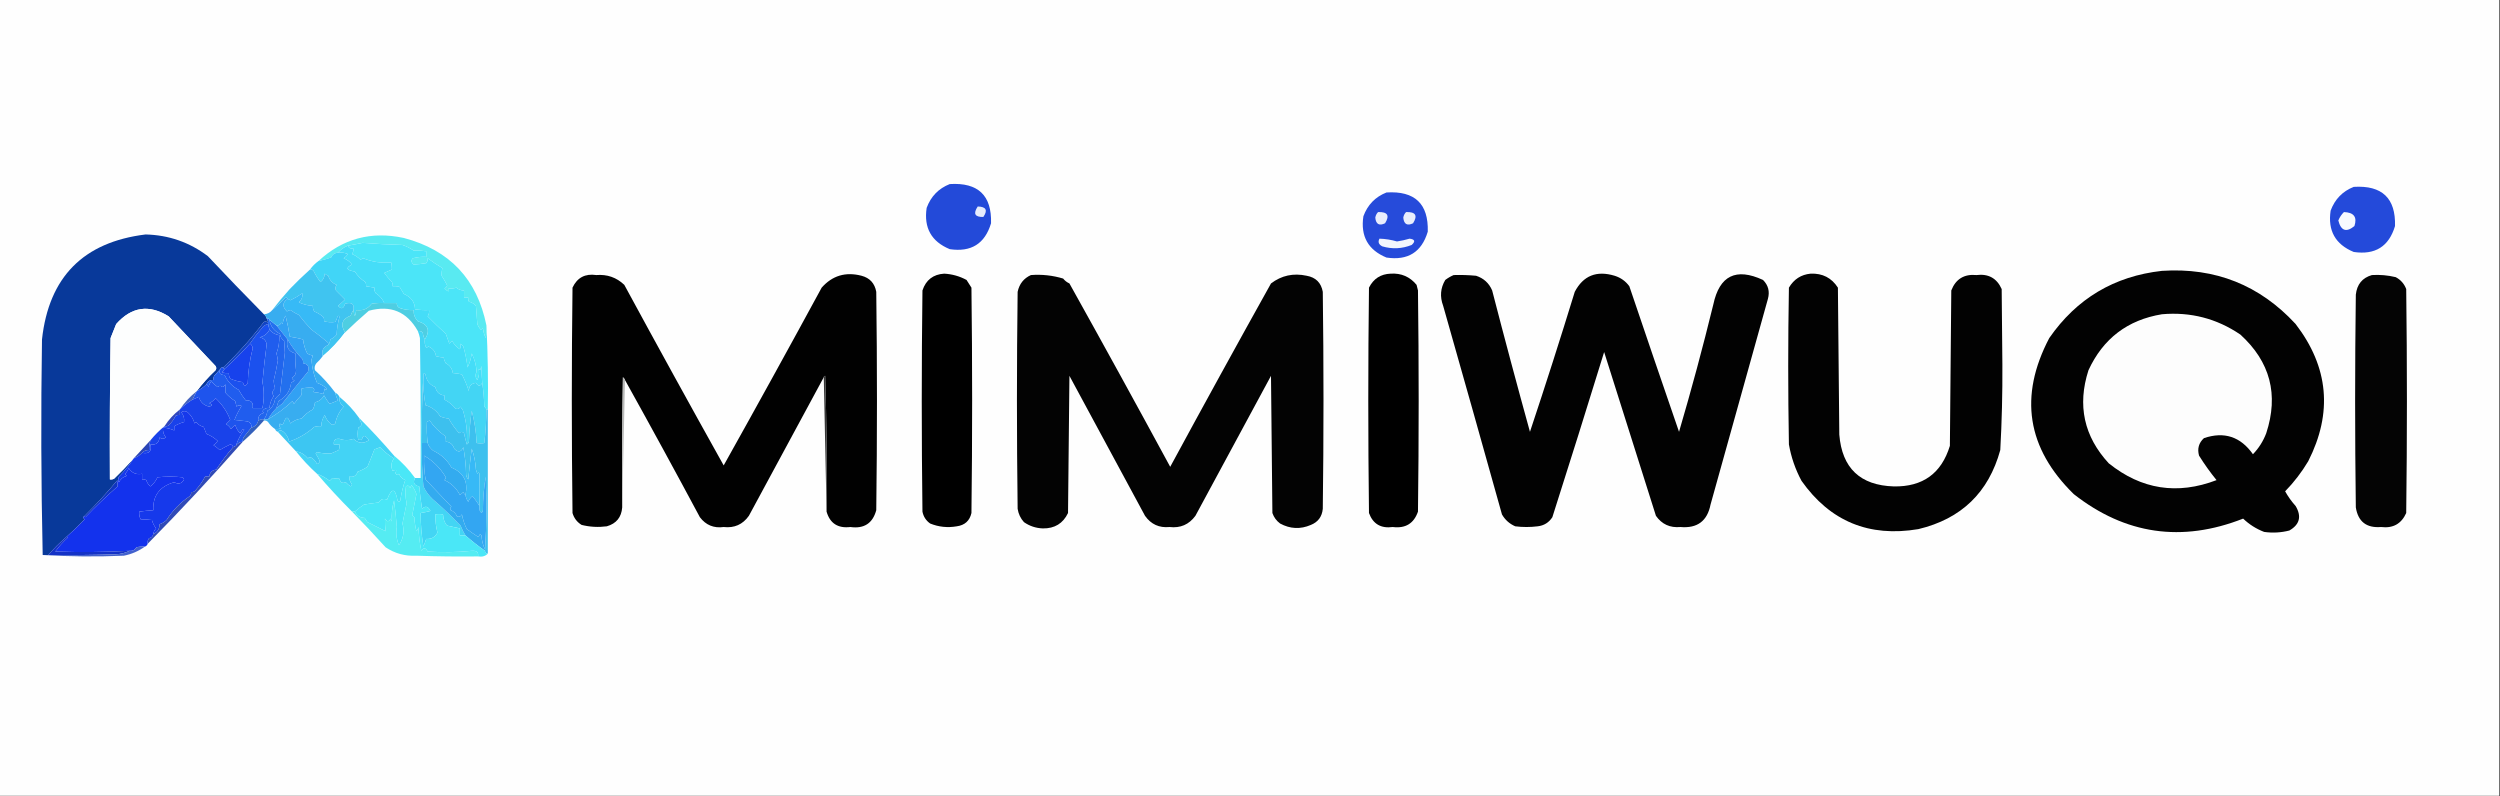 <?xml version="1.0" encoding="UTF-8"?>
<!DOCTYPE svg PUBLIC "-//W3C//DTD SVG 1.1//EN" "http://www.w3.org/Graphics/SVG/1.1/DTD/svg11.dtd">
<svg xmlns="http://www.w3.org/2000/svg" version="1.1" width="1786px" height="569px" style="shape-rendering:geometricPrecision; text-rendering:geometricPrecision; image-rendering:optimizeQuality; fill-rule:evenodd; clip-rule:evenodd" xmlns:xlink="http://www.w3.org/1999/xlink">
<rect width="100%" height="100%" fill="#333333" stroke="none"/>
<g><path style="opacity:1" fill="#fefefe" d="M -0.5,-0.5 C 594.833,-0.5 1190.17,-0.5 1785.5,-0.5C 1785.5,189.167 1785.5,378.833 1785.5,568.5C 1190.17,568.5 594.833,568.5 -0.5,568.5C -0.5,378.833 -0.5,189.167 -0.5,-0.5 Z"/></g>
<g><path style="opacity:1" fill="#234ad9" d="M 678.5,131.5 C 698.738,130.243 708.571,139.576 708,159.5C 703.625,174.115 693.792,180.282 678.5,178C 665.369,172.581 659.869,162.748 662,148.5C 665.019,140.316 670.519,134.649 678.5,131.5 Z"/></g>
<g><path style="opacity:1" fill="#244ada" d="M 1681.5,133.5 C 1701.74,132.243 1711.57,141.576 1711,161.5C 1706.63,176.115 1696.79,182.282 1681.5,180C 1668.37,174.581 1662.87,164.748 1665,150.5C 1668.02,142.316 1673.52,136.649 1681.5,133.5 Z"/></g>
<g><path style="opacity:1" fill="#264bda" d="M 990.5,137.5 C 1010.74,136.243 1020.57,145.576 1020,165.5C 1015.63,180.115 1005.79,186.282 990.5,184C 977.369,178.581 971.869,168.748 974,154.5C 977.019,146.316 982.519,140.649 990.5,137.5 Z"/></g>
<g><path style="opacity:1" fill="#e6ecfc" d="M 698.5,147.5 C 704.488,147.664 705.821,150.164 702.5,155C 696.403,155.147 695.07,152.647 698.5,147.5 Z"/></g>
<g><path style="opacity:1" fill="#e9eefc" d="M 984.5,151.5 C 991.289,151.258 992.955,153.925 989.5,159.5C 985.3,161.527 982.966,160.194 982.5,155.5C 982.752,153.927 983.418,152.594 984.5,151.5 Z"/></g>
<g><path style="opacity:1" fill="#e9eefc" d="M 1004.5,151.5 C 1011.29,151.258 1012.96,153.925 1009.5,159.5C 1005.3,161.527 1002.97,160.194 1002.5,155.5C 1002.75,153.927 1003.42,152.594 1004.5,151.5 Z"/></g>
<g><path style="opacity:1" fill="#f8fafe" d="M 1674.5,151.5 C 1681.61,151.739 1684.11,155.072 1682,161.5C 1676.19,166.252 1672.36,164.918 1670.5,157.5C 1671.43,155.235 1672.76,153.235 1674.5,151.5 Z"/></g>
<g><path style="opacity:1" fill="#08399a" d="M 188.5,224.5 C 189.551,225.222 190.218,226.222 190.5,227.5C 191.11,228.391 191.443,229.391 191.5,230.5C 190.577,229.697 189.577,229.53 188.5,230C 179.738,241.598 170.072,252.431 159.5,262.5C 158.508,262.328 157.842,262.662 157.5,263.5C 156.024,265.062 154.524,266.729 153,268.5C 152.517,269.448 152.351,270.448 152.5,271.5C 150.067,271.273 148.401,272.273 147.5,274.5C 145.427,276.58 143.093,278.246 140.5,279.5C 144.524,274.154 149.024,269.154 154,264.5C 154.667,263.5 154.667,262.5 154,261.5C 142.833,249.667 131.667,237.833 120.5,226C 106.508,217.284 94.008,219.118 83,231.5C 81.667,234.833 80.333,238.167 79,241.5C 78.5,275.165 78.333,308.832 78.5,342.5C 79.552,342.649 80.552,342.483 81.5,342C 86.397,337.271 91.064,332.438 95.5,327.5C 92.496,332.138 88.996,336.472 85,340.5C 84.517,341.448 84.35,342.448 84.5,343.5C 84.167,343.5 83.833,343.5 83.5,343.5C 76.723,351.655 69.056,359.988 60.5,368.5C 59.226,369.189 59.226,370.023 60.5,371C 55.924,375.76 51.591,379.926 47.5,383.5C 42.833,387.5 38.5,391.833 34.5,396.5C 33.167,396.5 31.833,396.5 30.5,396.5C 29.351,345.189 29.185,293.855 30,242.5C 34.876,197.957 59.543,172.957 104,167.5C 120.558,167.907 135.391,173.074 148.5,183C 161.759,197.082 175.092,210.915 188.5,224.5 Z"/></g>
<g><path style="opacity:1" fill="#f3f6fd" d="M 985.5,170.5 C 989.75,170.639 993.916,171.305 998,172.5C 1001.04,172.041 1004.04,171.374 1007,170.5C 1010.82,170.969 1011.32,172.469 1008.5,175C 1001.59,177.75 994.592,178.083 987.5,176C 984.918,174.662 984.251,172.829 985.5,170.5 Z"/></g>
<g><path style="opacity:1" fill="#59eaf1" d="M 347.5,232.5 C 347.665,235.518 347.498,238.518 347,241.5C 345.956,239.285 345.29,236.952 345,234.5C 344.586,234.957 344.086,235.291 343.5,235.5C 342.416,234.335 341.583,233.002 341,231.5C 340.667,227.167 340.333,222.833 340,218.5C 338.663,216.996 336.996,215.996 335,215.5C 334.517,214.552 334.351,213.552 334.5,212.5C 333.5,212.5 332.5,212.5 331.5,212.5C 331.5,210.833 331.5,209.167 331.5,207.5C 329.418,207.528 327.584,206.861 326,205.5C 324.326,206.065 322.493,206.232 320.5,206C 321.245,208.725 320.245,208.725 317.5,206C 318.428,205.612 319.095,204.945 319.5,204C 318.353,201.556 317.019,199.223 315.5,197C 315.38,195.287 315.547,193.454 316,191.5C 312.312,189.246 308.812,186.913 305.5,184.5C 305.67,185.822 305.337,186.989 304.5,188C 301.439,188.535 298.439,188.868 295.5,189C 293.688,187.373 293.521,185.873 295,184.5C 298.105,183.633 301.272,183.299 304.5,183.5C 304.5,182.167 304.5,180.833 304.5,179.5C 301.644,179.072 298.644,178.905 295.5,179C 293.044,177.289 290.377,175.956 287.5,175C 277.983,174.739 268.483,174.239 259,173.5C 255.511,174.276 252.011,174.942 248.5,175.5C 245.75,176.631 243.417,178.297 241.5,180.5C 239.176,180.662 237.509,181.828 236.5,184C 233.526,184.993 230.526,185.826 227.5,186.5C 244.749,170.47 265.082,164.97 288.5,170C 321.22,178.659 340.886,199.492 347.5,232.5 Z"/></g>
<g><path style="opacity:1" fill="#020202" d="M 1544.5,193.5 C 1582.52,191 1614.36,203.666 1640,231.5C 1663.6,262.217 1666.6,294.884 1649,329.5C 1644.34,337.315 1638.84,344.482 1632.5,351C 1634.6,354.768 1637.1,358.268 1640,361.5C 1644.4,368.93 1642.9,374.764 1635.5,379C 1629.59,380.527 1623.59,380.861 1617.5,380C 1611.83,377.816 1606.83,374.649 1602.5,370.5C 1558.67,387.72 1518.34,381.886 1481.5,353C 1448.01,320.215 1442.18,283.049 1464,241.5C 1483.54,213.311 1510.37,197.311 1544.5,193.5 Z"/></g>
<g><path style="opacity:1" fill="#010101" d="M 590.5,365.5 C 590.833,333.16 590.5,300.826 589.5,268.5C 588.893,268.624 588.56,268.957 588.5,269.5C 570.692,302.446 552.858,335.446 535,368.5C 530.604,374.697 524.604,377.363 517,376.5C 509.958,377.478 504.291,375.145 500,369.5C 482.408,336.646 464.575,303.979 446.5,271.5C 446.217,270.711 445.717,270.044 445,269.5C 444.5,300.498 444.333,331.498 444.5,362.5C 443.954,369.546 440.287,374.046 433.5,376C 427.431,376.804 421.431,376.471 415.5,375C 412.255,373.019 410.089,370.186 409,366.5C 408.333,312.833 408.333,259.167 409,205.5C 412.359,198.318 418.026,195.318 426,196.5C 433.772,195.867 440.439,198.201 446,203.5C 469.413,246.661 493.079,289.661 517,332.5C 540.587,290.327 563.92,247.994 587,205.5C 594.632,196.868 604.132,194.035 615.5,197C 621.41,198.579 624.91,202.412 626,208.5C 626.667,260.5 626.667,312.5 626,364.5C 623.436,373.874 617.269,377.874 607.5,376.5C 598.588,377.559 592.921,373.892 590.5,365.5 Z"/></g>
<g><path style="opacity:1" fill="#000000" d="M 674.5,195.5 C 680.17,195.801 685.503,197.301 690.5,200C 691.667,201.833 692.833,203.667 694,205.5C 694.667,259.167 694.667,312.833 694,366.5C 692.735,372.062 689.235,375.228 683.5,376C 676.916,377.141 670.583,376.474 664.5,374C 661.533,371.9 659.7,369.066 659,365.5C 658.333,312.833 658.333,260.167 659,207.5C 661.491,200.008 666.658,196.008 674.5,195.5 Z"/></g>
<g><path style="opacity:1" fill="#030303" d="M 736.5,196.5 C 744.354,195.911 752.021,196.745 759.5,199C 760.729,200.529 762.229,201.696 764,202.5C 788.254,246.006 812.254,289.673 836,333.5C 859.746,289.673 883.746,246.006 908,202.5C 915.521,196.772 924.021,194.938 933.5,197C 940,198.167 943.833,202 945,208.5C 945.667,260.167 945.667,311.833 945,363.5C 944.459,369.1 941.626,372.934 936.5,375C 929.018,378.239 921.684,377.905 914.5,374C 911.894,372.062 910.061,369.562 909,366.5C 908.667,333.833 908.333,301.167 908,268.5C 890,301.833 872,335.167 854,368.5C 849.411,374.754 843.245,377.42 835.5,376.5C 828.13,377.232 822.296,374.565 818,368.5C 800,335.167 782,301.833 764,268.5C 763.667,301.167 763.333,333.833 763,366.5C 759.434,373.958 753.434,377.624 745,377.5C 740.014,377.315 735.514,375.815 731.5,373C 729.064,370.293 727.564,367.127 727,363.5C 726.333,311.833 726.333,260.167 727,208.5C 728.194,202.819 731.36,198.819 736.5,196.5 Z"/></g>
<g><path style="opacity:1" fill="#000000" d="M 993.5,195.5 C 1001.06,195.029 1007.22,197.696 1012,203.5C 1012.33,204.833 1012.67,206.167 1013,207.5C 1013.67,260.167 1013.67,312.833 1013,365.5C 1010.07,373.975 1004.07,377.642 995,376.5C 986.527,377.657 980.861,374.323 978,366.5C 977.333,312.833 977.333,259.167 978,205.5C 981.228,199.096 986.395,195.762 993.5,195.5 Z"/></g>
<g><path style="opacity:1" fill="#020202" d="M 1038.5,196.5 C 1043.84,196.334 1049.18,196.501 1054.5,197C 1059.94,198.769 1063.77,202.269 1066,207.5C 1074.72,241.262 1083.72,274.929 1093,308.5C 1104.05,275.334 1114.72,242 1125,208.5C 1131.08,196.919 1140.58,193.086 1153.5,197C 1157.86,198.372 1161.36,200.872 1164,204.5C 1175.75,239.237 1187.58,273.904 1199.5,308.5C 1208.36,278.399 1216.52,248.065 1224,217.5C 1228.38,196.896 1240.21,191.063 1259.5,200C 1263.26,203.743 1264.43,208.243 1263,213.5C 1249.34,262.478 1235.67,311.478 1222,360.5C 1219.68,372.251 1212.51,377.584 1200.5,376.5C 1193.06,377.193 1187.22,374.526 1183,368.5C 1170.68,329.533 1158.34,290.533 1146,251.5C 1133.86,290.905 1121.53,330.239 1109,369.5C 1106.51,373.325 1103.01,375.492 1098.5,376C 1093.17,376.667 1087.83,376.667 1082.5,376C 1078.39,374.221 1075.22,371.388 1073,367.5C 1059.13,317.834 1045.13,268.168 1031,218.5C 1028.54,211.951 1029.04,205.785 1032.5,200C 1034.43,198.541 1036.43,197.375 1038.5,196.5 Z"/></g>
<g><path style="opacity:1" fill="#020202" d="M 1293.5,195.5 C 1301.99,195.151 1308.49,198.484 1313,205.5C 1313.33,240.5 1313.67,275.5 1314,310.5C 1315.94,334.438 1328.94,346.771 1353,347.5C 1373.66,347.844 1386.99,338.177 1393,318.5C 1393.33,281.5 1393.67,244.5 1394,207.5C 1397.19,199.328 1403.19,195.661 1412,196.5C 1420.53,195.43 1426.53,198.763 1430,206.5C 1430.17,224.5 1430.33,242.5 1430.5,260.5C 1430.62,280.865 1430.12,301.198 1429,321.5C 1420.67,351.833 1401.17,370.666 1370.5,378C 1335.26,383.949 1307.42,372.449 1287,343.5C 1282.6,335.313 1279.6,326.646 1278,317.5C 1277.33,280.167 1277.33,242.833 1278,205.5C 1281.56,199.483 1286.72,196.15 1293.5,195.5 Z"/></g>
<g><path style="opacity:1" fill="#040404" d="M 1694.5,196.5 C 1700.26,196.149 1705.93,196.649 1711.5,198C 1715.06,199.892 1717.56,202.725 1719,206.5C 1719.67,259.833 1719.67,313.167 1719,366.5C 1715.53,374.237 1709.53,377.57 1701,376.5C 1690.62,377.323 1684.62,372.657 1683,362.5C 1682.33,311.833 1682.33,261.167 1683,210.5C 1683.81,203.135 1687.65,198.468 1694.5,196.5 Z"/></g>
<g><path style="opacity:1" fill="#41d5f7" d="M 241.5,180.5 C 243.924,180.192 246.257,180.526 248.5,181.5C 247.737,182.719 246.737,183.719 245.5,184.5C 247.918,185.415 249.918,186.915 251.5,189C 246.685,191.352 247.352,193.018 253.5,194C 255.43,197.053 257.93,199.553 261,201.5C 261.483,202.448 261.649,203.448 261.5,204.5C 263.5,204.833 265.5,205.167 267.5,205.5C 267.238,206.978 267.571,208.311 268.5,209.5C 271.266,211.259 273.266,213.593 274.5,216.5C 271.482,216.335 268.482,216.502 265.5,217C 262.75,220.707 259.084,222.207 254.5,221.5C 253.833,226.833 253.167,226.833 252.5,221.5C 253.261,217.127 251.261,215.627 246.5,217C 245.465,220.611 243.798,221.111 241.5,218.5C 243.159,217.002 244.825,215.502 246.5,214C 244.4,211.9 242.233,209.733 240,207.5C 239.405,206.101 239.572,204.768 240.5,203.5C 237.485,202.325 235.485,200.158 234.5,197C 233.584,196.626 232.75,196.126 232,195.5C 231.871,198.003 230.871,200.003 229,201.5C 227.033,199.049 225.367,196.382 224,193.5C 223.329,192.748 222.496,192.414 221.5,192.5C 223.215,190.118 225.215,188.118 227.5,186.5C 230.526,185.826 233.526,184.993 236.5,184C 237.509,181.828 239.176,180.662 241.5,180.5 Z"/></g>
<g><path style="opacity:1" fill="#40c4f0" d="M 221.5,192.5 C 222.496,192.414 223.329,192.748 224,193.5C 225.367,196.382 227.033,199.049 229,201.5C 230.871,200.003 231.871,198.003 232,195.5C 232.75,196.126 233.584,196.626 234.5,197C 235.485,200.158 237.485,202.325 240.5,203.5C 239.572,204.768 239.405,206.101 240,207.5C 242.233,209.733 244.4,211.9 246.5,214C 244.825,215.502 243.159,217.002 241.5,218.5C 243.798,221.111 245.465,220.611 246.5,217C 251.261,215.627 253.261,217.127 252.5,221.5C 251.661,222.641 250.994,223.974 250.5,225.5C 244.321,227.928 242.988,231.928 246.5,237.5C 241.821,243.843 236.488,249.51 230.5,254.5C 229.572,250.517 230.905,247.85 234.5,246.5C 235.29,245.391 235.79,244.058 236,242.5C 237.803,241.687 239.303,240.52 240.5,239C 240.651,234.917 241.318,230.751 242.5,226.5C 242.154,225.304 241.654,225.304 241,226.5C 240.691,227.766 240.191,228.933 239.5,230C 236.808,230.43 234.141,230.263 231.5,229.5C 231.649,228.448 231.483,227.448 231,226.5C 229.075,224.787 226.908,223.453 224.5,222.5C 223.754,221.264 223.421,219.93 223.5,218.5C 220.012,218.295 216.679,217.461 213.5,216C 215.478,214.245 216.311,212.078 216,209.5C 213.291,211.375 210.458,213.042 207.5,214.5C 206.817,214.137 206.15,213.804 205.5,213.5C 205.103,212.475 204.437,212.308 203.5,213C 200.631,216.038 197.631,218.871 194.5,221.5C 198.432,216.393 202.599,211.393 207,206.5C 211.649,201.685 216.482,197.018 221.5,192.5 Z"/></g>
<g><path style="opacity:1" fill="#37baf6" d="M 234.5,246.5 C 234.631,245.761 234.464,245.094 234,244.5C 230.31,241.309 226.477,238.309 222.5,235.5C 219.284,232.122 216.284,228.622 213.5,225C 211.37,224.033 209.37,222.866 207.5,221.5C 206.558,221.608 205.725,221.941 205,222.5C 201.525,219.087 201.692,216.087 205.5,213.5C 206.15,213.804 206.817,214.137 207.5,214.5C 210.458,213.042 213.291,211.375 216,209.5C 216.311,212.078 215.478,214.245 213.5,216C 216.679,217.461 220.012,218.295 223.5,218.5C 223.421,219.93 223.754,221.264 224.5,222.5C 226.908,223.453 229.075,224.787 231,226.5C 231.483,227.448 231.649,228.448 231.5,229.5C 234.141,230.263 236.808,230.43 239.5,230C 240.191,228.933 240.691,227.766 241,226.5C 241.654,225.304 242.154,225.304 242.5,226.5C 241.318,230.751 240.651,234.917 240.5,239C 239.303,240.52 237.803,241.687 236,242.5C 235.79,244.058 235.29,245.391 234.5,246.5 Z"/></g>
<g><path style="opacity:1" fill="#4be5f8" d="M 347.5,232.5 C 348.497,252.326 348.83,272.326 348.5,292.5C 348.167,292.5 347.833,292.5 347.5,292.5C 347.217,291.711 346.717,291.044 346,290.5C 345.827,284.652 345.327,278.985 344.5,273.5C 344.148,269.331 343.982,265.331 344,261.5C 343.667,262.5 343.333,263.5 343,264.5C 342.667,264.167 342.333,263.833 342,263.5C 342.553,266.331 342.22,268.997 341,271.5C 339.539,269.706 339.372,267.706 340.5,265.5C 340.18,260.879 339.013,256.545 337,252.5C 336.578,256.009 335.578,259.343 334,262.5C 333.416,257.415 332.416,252.415 331,247.5C 330.333,246.833 329.667,246.167 329,245.5C 329.263,246.951 329.096,248.284 328.5,249.5C 326.142,247.976 324.309,245.976 323,243.5C 322.333,244.167 321.667,244.833 321,245.5C 320.105,243.196 319.271,240.862 318.5,238.5C 314.062,234.474 309.729,230.308 305.5,226C 306.38,224.644 306.714,223.144 306.5,221.5C 303.15,221.665 299.817,221.498 296.5,221C 296.38,215.846 293.714,212.179 288.5,210C 287.5,208.333 286.5,206.667 285.5,205C 283.866,204.506 282.199,204.34 280.5,204.5C 280.649,203.448 280.483,202.448 280,201.5C 278.021,199.435 276.188,197.268 274.5,195C 276.351,194.163 278.184,193.329 280,192.5C 279.981,190.893 279.815,189.226 279.5,187.5C 272.553,188.122 265.886,187.122 259.5,184.5C 258.833,184.833 258.167,185.167 257.5,185.5C 255.766,183.766 253.766,182.432 251.5,181.5C 252.246,180.264 252.579,178.93 252.5,177.5C 250.517,177.843 249.183,177.176 248.5,175.5C 252.011,174.942 255.511,174.276 259,173.5C 268.483,174.239 277.983,174.739 287.5,175C 290.377,175.956 293.044,177.289 295.5,179C 298.644,178.905 301.644,179.072 304.5,179.5C 304.5,180.833 304.5,182.167 304.5,183.5C 301.272,183.299 298.105,183.633 295,184.5C 293.521,185.873 293.688,187.373 295.5,189C 298.439,188.868 301.439,188.535 304.5,188C 305.337,186.989 305.67,185.822 305.5,184.5C 308.812,186.913 312.312,189.246 316,191.5C 315.547,193.454 315.38,195.287 315.5,197C 317.019,199.223 318.353,201.556 319.5,204C 319.095,204.945 318.428,205.612 317.5,206C 320.245,208.725 321.245,208.725 320.5,206C 322.493,206.232 324.326,206.065 326,205.5C 327.584,206.861 329.418,207.528 331.5,207.5C 331.5,209.167 331.5,210.833 331.5,212.5C 332.5,212.5 333.5,212.5 334.5,212.5C 334.351,213.552 334.517,214.552 335,215.5C 336.996,215.996 338.663,216.996 340,218.5C 340.333,222.833 340.667,227.167 341,231.5C 341.583,233.002 342.416,234.335 343.5,235.5C 344.086,235.291 344.586,234.957 345,234.5C 345.29,236.952 345.956,239.285 347,241.5C 347.498,238.518 347.665,235.518 347.5,232.5 Z"/></g>
<g><path style="opacity:1" fill="#fdfefe" d="M 140.5,279.5 C 135.792,283.207 131.792,287.54 128.5,292.5C 124.102,295.895 120.436,299.895 117.5,304.5C 113.909,307.425 110.575,310.758 107.5,314.5C 103.528,318.807 99.528,323.141 95.5,327.5C 91.064,332.438 86.397,337.271 81.5,342C 80.552,342.483 79.552,342.649 78.5,342.5C 78.333,308.832 78.5,275.165 79,241.5C 80.333,238.167 81.667,234.833 83,231.5C 94.008,219.118 106.508,217.284 120.5,226C 131.667,237.833 142.833,249.667 154,261.5C 154.667,262.5 154.667,263.5 154,264.5C 149.024,269.154 144.524,274.154 140.5,279.5 Z"/></g>
<g><path style="opacity:1" fill="#fdfefe" d="M 298.5,236.5 C 299.148,238.086 299.648,239.753 300,241.5C 300.5,274.832 300.667,308.165 300.5,341.5C 299.167,341.5 297.833,341.5 296.5,341.5C 292.227,335.558 287.227,330.224 281.5,325.5C 273.506,316.173 265.173,307.173 256.5,298.5C 252.539,292.871 247.873,287.871 242.5,283.5C 241.833,282.167 240.833,281.167 239.5,280.5C 235.186,274.687 230.353,269.353 225,264.5C 224.48,262.711 224.813,261.044 226,259.5C 227.707,257.963 229.207,256.296 230.5,254.5C 236.488,249.51 241.821,243.843 246.5,237.5C 251.997,232.171 257.664,227.004 263.5,222C 279.046,217.786 290.713,222.619 298.5,236.5 Z"/></g>
<g><path style="opacity:1" fill="#fdfdfd" d="M 1544.5,224.5 C 1564.95,222.71 1583.62,227.543 1600.5,239C 1621.86,258.423 1628.02,281.923 1619,309.5C 1616.82,315.213 1613.65,320.213 1609.5,324.5C 1600.64,311.936 1588.98,308.103 1574.5,313C 1570.8,316.396 1569.63,320.563 1571,325.5C 1574.8,331.597 1578.97,337.431 1583.5,343C 1555.5,353.714 1529.83,349.714 1506.5,331C 1488.76,311.767 1483.93,289.601 1492,264.5C 1502.45,241.876 1519.95,228.543 1544.5,224.5 Z"/></g>
<g><path style="opacity:1" fill="#32a1f4" d="M 191.5,299.5 C 193.147,296.527 195.147,293.86 197.5,291.5C 198.815,290.524 200.148,289.524 201.5,288.5C 207.612,280.719 213.779,273.053 220,265.5C 221.111,262.045 219.944,260.045 216.5,259.5C 216.649,258.448 216.483,257.448 216,256.5C 211.838,252.193 208.338,247.527 205.5,242.5C 202.833,239.167 200.167,235.833 197.5,232.5C 199.124,232.64 200.29,231.973 201,230.5C 201.333,230.833 201.667,231.167 202,231.5C 202.17,229.285 202.837,227.285 204,225.5C 205.242,230.422 206.242,235.422 207,240.5C 209.947,240.951 213.113,241.617 216.5,242.5C 216.879,246.015 217.879,249.348 219.5,252.5C 220.729,253.281 222.062,253.781 223.5,254C 223.167,255 222.833,256 222.5,257C 222.889,262.755 224.222,268.255 226.5,273.5C 229.132,274.472 231.465,275.805 233.5,277.5C 233.154,278.696 232.654,278.696 232,277.5C 231.667,278.833 231.333,280.167 231,281.5C 228.595,280.726 226.095,280.226 223.5,280C 224.833,279 224.833,278 223.5,277C 220.843,276.825 218.176,276.992 215.5,277.5C 215.034,279.201 215.034,280.701 215.5,282C 213.548,284.074 211.715,286.241 210,288.5C 209.667,287.833 209.333,287.167 209,286.5C 203.532,291.6 197.699,295.933 191.5,299.5 Z"/></g>
<g><path style="opacity:1" fill="#4ecee2" d="M 274.5,216.5 C 277.5,216.5 280.5,216.5 283.5,216.5C 283.36,218.124 284.027,219.29 285.5,220C 288.726,221.199 292.059,221.699 295.5,221.5C 295.377,224.588 296.377,227.255 298.5,229.5C 305.905,231.722 307.572,236.056 303.5,242.5C 302.698,241.048 302.198,239.382 302,237.5C 300.989,236.663 299.822,236.33 298.5,236.5C 290.713,222.619 279.046,217.786 263.5,222C 257.664,227.004 251.997,232.171 246.5,237.5C 242.988,231.928 244.321,227.928 250.5,225.5C 250.994,223.974 251.661,222.641 252.5,221.5C 253.167,226.833 253.833,226.833 254.5,221.5C 259.084,222.207 262.75,220.707 265.5,217C 268.482,216.502 271.482,216.335 274.5,216.5 Z"/></g>
<g><path style="opacity:1" fill="#45ddf8" d="M 248.5,175.5 C 249.183,177.176 250.517,177.843 252.5,177.5C 252.579,178.93 252.246,180.264 251.5,181.5C 253.766,182.432 255.766,183.766 257.5,185.5C 258.167,185.167 258.833,184.833 259.5,184.5C 265.886,187.122 272.553,188.122 279.5,187.5C 279.815,189.226 279.981,190.893 280,192.5C 278.184,193.329 276.351,194.163 274.5,195C 276.188,197.268 278.021,199.435 280,201.5C 280.483,202.448 280.649,203.448 280.5,204.5C 282.199,204.34 283.866,204.506 285.5,205C 286.5,206.667 287.5,208.333 288.5,210C 293.714,212.179 296.38,215.846 296.5,221C 299.817,221.498 303.15,221.665 306.5,221.5C 306.714,223.144 306.38,224.644 305.5,226C 309.729,230.308 314.062,234.474 318.5,238.5C 319.271,240.862 320.105,243.196 321,245.5C 321.667,244.833 322.333,244.167 323,243.5C 324.309,245.976 326.142,247.976 328.5,249.5C 329.096,248.284 329.263,246.951 329,245.5C 329.667,246.167 330.333,246.833 331,247.5C 332.416,252.415 333.416,257.415 334,262.5C 335.578,259.343 336.578,256.009 337,252.5C 339.013,256.545 340.18,260.879 340.5,265.5C 339.372,267.706 339.539,269.706 341,271.5C 342.22,268.997 342.553,266.331 342,263.5C 342.333,263.833 342.667,264.167 343,264.5C 343.333,263.5 343.667,262.5 344,261.5C 343.982,265.331 344.148,269.331 344.5,273.5C 343.15,276.106 341.65,276.106 340,273.5C 336.535,273.967 334.868,275.967 335,279.5C 333.631,275.333 331.964,271.333 330,267.5C 328.178,267.032 326.011,266.699 323.5,266.5C 323.057,263.376 321.39,261.043 318.5,259.5C 317.719,258.271 317.219,256.938 317,255.5C 315.43,255.33 313.597,254.997 311.5,254.5C 311.028,251.185 309.195,248.851 306,247.5C 305.586,247.957 305.086,248.291 304.5,248.5C 303.534,246.604 303.201,244.604 303.5,242.5C 307.572,236.056 305.905,231.722 298.5,229.5C 296.377,227.255 295.377,224.588 295.5,221.5C 292.059,221.699 288.726,221.199 285.5,220C 284.027,219.29 283.36,218.124 283.5,216.5C 280.5,216.5 277.5,216.5 274.5,216.5C 273.266,213.593 271.266,211.259 268.5,209.5C 267.571,208.311 267.238,206.978 267.5,205.5C 265.5,205.167 263.5,204.833 261.5,204.5C 261.649,203.448 261.483,202.448 261,201.5C 257.93,199.553 255.43,197.053 253.5,194C 247.352,193.018 246.685,191.352 251.5,189C 249.918,186.915 247.918,185.415 245.5,184.5C 246.737,183.719 247.737,182.719 248.5,181.5C 246.257,180.526 243.924,180.192 241.5,180.5C 243.417,178.297 245.75,176.631 248.5,175.5 Z"/></g>
<g><path style="opacity:1" fill="#1b51ee" d="M 191.5,231.5 C 191.833,232.833 192.167,234.167 192.5,235.5C 191.115,238.376 188.782,240.21 185.5,241C 188.387,241.582 190.054,243.249 190.5,246C 189.313,254.979 188.313,263.979 187.5,273C 188.725,279.163 188.725,285.329 187.5,291.5C 185.167,291.5 182.833,291.5 180.5,291.5C 181.126,287.625 179.459,285.791 175.5,286C 173.637,283.636 171.971,281.136 170.5,278.5C 165.972,276.139 162.639,272.639 160.5,268C 157.097,267.8 156.097,266.3 157.5,263.5C 157.842,262.662 158.508,262.328 159.5,262.5C 159.5,263.167 159.833,263.5 160.5,263.5C 160.047,264.458 159.381,265.292 158.5,266C 160.134,266.494 161.801,266.66 163.5,266.5C 163.421,267.93 163.754,269.264 164.5,270.5C 167.367,271.774 170.367,272.607 173.5,273C 174.289,276.097 175.456,276.264 177,273.5C 177.226,265.331 178.393,257.165 180.5,249C 180.392,247.319 179.725,246.152 178.5,245.5C 181.079,241.74 183.912,238.073 187,234.5C 188.129,232.859 189.629,231.859 191.5,231.5 Z"/></g>
<g><path style="opacity:1" fill="#1244c4" d="M 191.5,230.5 C 191.5,230.833 191.5,231.167 191.5,231.5C 189.629,231.859 188.129,232.859 187,234.5C 183.912,238.073 181.079,241.74 178.5,245.5C 172.833,251.833 166.833,257.833 160.5,263.5C 159.833,263.5 159.5,263.167 159.5,262.5C 170.072,252.431 179.738,241.598 188.5,230C 189.577,229.53 190.577,229.697 191.5,230.5 Z"/></g>
<g><path style="opacity:1" fill="#1742ec" d="M 178.5,245.5 C 179.725,246.152 180.392,247.319 180.5,249C 178.393,257.165 177.226,265.331 177,273.5C 175.456,276.264 174.289,276.097 173.5,273C 170.367,272.607 167.367,271.774 164.5,270.5C 163.754,269.264 163.421,267.93 163.5,266.5C 161.801,266.66 160.134,266.494 158.5,266C 159.381,265.292 160.047,264.458 160.5,263.5C 166.833,257.833 172.833,251.833 178.5,245.5 Z"/></g>
<g><path style="opacity:1" fill="#277cee" d="M 205.5,242.5 C 208.338,247.527 211.838,252.193 216,256.5C 216.483,257.448 216.649,258.448 216.5,259.5C 219.944,260.045 221.111,262.045 220,265.5C 213.779,273.053 207.612,280.719 201.5,288.5C 200.148,289.524 198.815,290.524 197.5,291.5C 197.892,289.821 198.392,288.154 199,286.5C 204.238,283.683 207.238,279.35 208,273.5C 208.75,272.874 209.584,272.374 210.5,272C 209.572,271.612 208.905,270.945 208.5,270C 210.563,268.765 211.563,266.931 211.5,264.5C 210.973,260.546 210.807,256.546 211,252.5C 206.017,251.118 204.184,247.784 205.5,242.5 Z"/></g>
<g><path style="opacity:1" fill="#383838" d="M 588.5,269.5 C 588.56,268.957 588.893,268.624 589.5,268.5C 590.5,300.826 590.833,333.16 590.5,365.5C 589.833,333.5 589.167,301.5 588.5,269.5 Z"/></g>
<g><path style="opacity:1" fill="#2370ee" d="M 192.5,228.5 C 194.167,229.833 195.833,231.167 197.5,232.5C 200.167,235.833 202.833,239.167 205.5,242.5C 204.184,247.784 206.017,251.118 211,252.5C 210.807,256.546 210.973,260.546 211.5,264.5C 211.563,266.931 210.563,268.765 208.5,270C 208.905,270.945 209.572,271.612 210.5,272C 209.584,272.374 208.75,272.874 208,273.5C 207.238,279.35 204.238,283.683 199,286.5C 198.392,288.154 197.892,289.821 197.5,291.5C 195.147,293.86 193.147,296.527 191.5,299.5C 190.5,299.5 189.5,299.5 188.5,299.5C 189.931,297.811 190.764,295.811 191,293.5C 194.193,291.629 196.026,288.796 196.5,285C 197.535,283.726 198.702,282.56 200,281.5C 201.103,271.697 202.269,261.864 203.5,252C 203.333,249.167 203.167,246.333 203,243.5C 201.245,242.33 200.245,240.663 200,238.5C 195.697,236.383 193.197,233.05 192.5,228.5 Z"/></g>
<g><path style="opacity:1" fill="#b9bab9" d="M 446.5,271.5 C 445.833,301.833 445.167,332.167 444.5,362.5C 444.333,331.498 444.5,300.498 445,269.5C 445.717,270.044 446.217,270.711 446.5,271.5 Z"/></g>
<g><path style="opacity:1" fill="#2165ed" d="M 190.5,227.5 C 191.492,227.328 192.158,227.662 192.5,228.5C 193.197,233.05 195.697,236.383 200,238.5C 200.245,240.663 201.245,242.33 203,243.5C 203.167,246.333 203.333,249.167 203.5,252C 202.269,261.864 201.103,271.697 200,281.5C 198.702,282.56 197.535,283.726 196.5,285C 196.026,288.796 194.193,291.629 191,293.5C 190.764,295.811 189.931,297.811 188.5,299.5C 187.041,299.433 185.708,299.766 184.5,300.5C 184.241,297.52 185.574,295.687 188.5,295C 187.359,294.259 187.359,293.425 188.5,292.5C 189.689,291.571 191.022,291.238 192.5,291.5C 192.727,288.423 193.727,285.59 195.5,283C 194.122,280.902 194.456,279.068 196.5,277.5C 195.913,275.727 195.58,273.894 195.5,272C 196.686,267.237 197.686,262.403 198.5,257.5C 198.274,255.811 197.941,254.145 197.5,252.5C 199.066,248.307 199.732,243.974 199.5,239.5C 196.674,239.002 194.34,237.669 192.5,235.5C 192.167,234.167 191.833,232.833 191.5,231.5C 191.5,231.167 191.5,230.833 191.5,230.5C 191.443,229.391 191.11,228.391 190.5,227.5 Z"/></g>
<g><path style="opacity:1" fill="#43d5f4" d="M 298.5,236.5 C 299.822,236.33 300.989,236.663 302,237.5C 302.198,239.382 302.698,241.048 303.5,242.5C 303.201,244.604 303.534,246.604 304.5,248.5C 305.086,248.291 305.586,247.957 306,247.5C 309.195,248.851 311.028,251.185 311.5,254.5C 313.597,254.997 315.43,255.33 317,255.5C 317.219,256.938 317.719,258.271 318.5,259.5C 321.39,261.043 323.057,263.376 323.5,266.5C 326.011,266.699 328.178,267.032 330,267.5C 331.964,271.333 333.631,275.333 335,279.5C 334.868,275.967 336.535,273.967 340,273.5C 341.65,276.106 343.15,276.106 344.5,273.5C 345.327,278.985 345.827,284.652 346,290.5C 346.717,291.044 347.217,291.711 347.5,292.5C 347.434,300.524 346.934,308.524 346,316.5C 344.374,316.854 342.541,316.854 340.5,316.5C 340.171,308.701 339.004,301.034 337,293.5C 335.98,300.799 335.313,308.132 335,315.5C 334.722,316.416 334.222,317.082 333.5,317.5C 334.113,308.949 333.113,300.615 330.5,292.5C 329.808,291.975 329.308,291.308 329,290.5C 328.163,292.007 326.996,292.507 325.5,292C 323.19,289.17 320.524,287.003 317.5,285.5C 317.5,284.5 317.5,283.5 317.5,282.5C 313.957,282.128 311.79,280.128 311,276.5C 306.924,274.889 304.59,271.889 304,267.5C 303.31,266.262 302.81,266.262 302.5,267.5C 301.504,283.658 301.17,299.991 301.5,316.5C 301.168,326.855 301.501,337.188 302.5,347.5C 304.11,350.937 306.276,353.937 309,356.5C 316.022,362.524 322.689,368.857 329,375.5C 329.989,377.97 331.155,380.303 332.5,382.5C 331.167,382.5 329.833,382.5 328.5,382.5C 328.5,380.833 328.5,379.167 328.5,377.5C 325.5,376.833 322.5,376.167 319.5,375.5C 317.73,373.843 316.73,371.176 316.5,367.5C 314.459,367.146 312.626,367.146 311,367.5C 310.921,371.872 311.421,376.206 312.5,380.5C 310.851,383.739 308.184,385.239 304.5,385C 303.897,386.825 303.23,388.659 302.5,390.5C 301.171,382.555 300.505,374.555 300.5,366.5C 302.854,366.162 305.187,365.662 307.5,365C 305.896,361.656 303.896,361.156 301.5,363.5C 300.681,358.171 300.014,352.838 299.5,347.5C 295.821,346.744 294.821,344.744 296.5,341.5C 297.833,341.5 299.167,341.5 300.5,341.5C 300.667,308.165 300.5,274.832 300,241.5C 299.648,239.753 299.148,238.086 298.5,236.5 Z"/></g>
<g><path style="opacity:1" fill="#3ccaf6" d="M 333.5,317.5 C 332.746,314.977 332.08,312.311 331.5,309.5C 330.349,308.269 329.183,308.269 328,309.5C 325.14,306.248 322.64,302.748 320.5,299C 318.423,298.808 316.423,298.308 314.5,297.5C 311.997,293.493 308.497,290.827 304,289.5C 302.652,282.239 302.152,274.906 302.5,267.5C 302.81,266.262 303.31,266.262 304,267.5C 304.59,271.889 306.924,274.889 311,276.5C 311.79,280.128 313.957,282.128 317.5,282.5C 317.5,283.5 317.5,284.5 317.5,285.5C 320.524,287.003 323.19,289.17 325.5,292C 326.996,292.507 328.163,292.007 329,290.5C 329.308,291.308 329.808,291.975 330.5,292.5C 333.113,300.615 334.113,308.949 333.5,317.5 Z"/></g>
<g><path style="opacity:1" fill="#38adf0" d="M 205.5,213.5 C 201.692,216.087 201.525,219.087 205,222.5C 205.725,221.941 206.558,221.608 207.5,221.5C 209.37,222.866 211.37,224.033 213.5,225C 216.284,228.622 219.284,232.122 222.5,235.5C 226.477,238.309 230.31,241.309 234,244.5C 234.464,245.094 234.631,245.761 234.5,246.5C 230.905,247.85 229.572,250.517 230.5,254.5C 229.207,256.296 227.707,257.963 226,259.5C 224.813,261.044 224.48,262.711 225,264.5C 230.353,269.353 235.186,274.687 239.5,280.5C 239.869,282.441 240.536,284.275 241.5,286C 239.541,286.931 237.541,287.764 235.5,288.5C 233.99,286.678 232.657,284.678 231.5,282.5C 230.073,285.09 227.907,286.756 225,287.5C 224.798,289.256 224.298,290.922 223.5,292.5C 220.399,294.098 217.732,296.265 215.5,299C 212.461,299.353 209.795,300.52 207.5,302.5C 205.833,297.167 204.167,297.167 202.5,302.5C 201.575,303.641 200.741,303.641 200,302.5C 199.316,303.784 199.483,304.951 200.5,306C 199.207,306.49 197.873,306.657 196.5,306.5C 194.521,305.188 192.855,303.521 191.5,301.5C 190.675,300.614 189.675,300.281 188.5,300.5C 188.5,300.167 188.5,299.833 188.5,299.5C 189.5,299.5 190.5,299.5 191.5,299.5C 197.699,295.933 203.532,291.6 209,286.5C 209.333,287.167 209.667,287.833 210,288.5C 211.715,286.241 213.548,284.074 215.5,282C 215.034,280.701 215.034,279.201 215.5,277.5C 218.176,276.992 220.843,276.825 223.5,277C 224.833,278 224.833,279 223.5,280C 226.095,280.226 228.595,280.726 231,281.5C 231.333,280.167 231.667,278.833 232,277.5C 232.654,278.696 233.154,278.696 233.5,277.5C 231.465,275.805 229.132,274.472 226.5,273.5C 224.222,268.255 222.889,262.755 222.5,257C 222.833,256 223.167,255 223.5,254C 222.062,253.781 220.729,253.281 219.5,252.5C 217.879,249.348 216.879,246.015 216.5,242.5C 213.113,241.617 209.947,240.951 207,240.5C 206.242,235.422 205.242,230.422 204,225.5C 202.837,227.285 202.17,229.285 202,231.5C 201.667,231.167 201.333,230.833 201,230.5C 200.29,231.973 199.124,232.64 197.5,232.5C 195.833,231.167 194.167,229.833 192.5,228.5C 192.158,227.662 191.492,227.328 190.5,227.5C 190.218,226.222 189.551,225.222 188.5,224.5C 190.947,224.385 192.947,223.385 194.5,221.5C 197.631,218.871 200.631,216.038 203.5,213C 204.437,212.308 205.103,212.475 205.5,213.5 Z"/></g>
<g><path style="opacity:1" fill="#1e54ed" d="M 179.5,305.5 C 177.695,307.734 175.862,310.067 174,312.5C 173.517,313.448 173.351,314.448 173.5,315.5C 171.326,315.75 169.659,316.75 168.5,318.5C 169.832,314.349 171.832,310.516 174.5,307C 174.167,306.833 173.833,306.667 173.5,306.5C 172.833,307.5 172.167,308.5 171.5,309.5C 169.879,307.847 168.712,305.847 168,303.5C 167,304.5 166,305.5 165,306.5C 164.167,305 163,303.833 161.5,303C 162.5,302 163.5,301 164.5,300C 162.244,294.062 158.744,288.896 154,284.5C 152.786,286.049 151.286,287.215 149.5,288C 152.028,288.998 152.028,289.831 149.5,290.5C 145.64,289.649 143.14,287.315 142,283.5C 140.53,284.267 139.03,284.933 137.5,285.5C 138.5,283.5 139.5,281.5 140.5,279.5C 143.093,278.246 145.427,276.58 147.5,274.5C 148.222,274.918 148.722,275.584 149,276.5C 149.29,274.956 149.956,273.623 151,272.5C 152.351,274.019 153.851,275.352 155.5,276.5C 156.598,275.385 157.765,275.385 159,276.5C 159.945,276.095 160.612,275.428 161,274.5C 161,276.5 161,278.5 161,280.5C 163.039,282.874 165.372,284.874 168,286.5C 168.333,287.833 168.667,289.167 169,290.5C 170.049,289.483 171.216,289.316 172.5,290C 170.4,293.532 168.733,296.865 167.5,300C 170.5,300.333 173.5,300.667 176.5,301C 178.863,301.589 179.863,303.089 179.5,305.5 Z"/></g>
<g><path style="opacity:1" fill="#205dee" d="M 192.5,235.5 C 194.34,237.669 196.674,239.002 199.5,239.5C 199.732,243.974 199.066,248.307 197.5,252.5C 197.941,254.145 198.274,255.811 198.5,257.5C 197.686,262.403 196.686,267.237 195.5,272C 195.58,273.894 195.913,275.727 196.5,277.5C 194.456,279.068 194.122,280.902 195.5,283C 193.727,285.59 192.727,288.423 192.5,291.5C 191.022,291.238 189.689,291.571 188.5,292.5C 187.359,293.425 187.359,294.259 188.5,295C 185.574,295.687 184.241,297.52 184.5,300.5C 183.811,303.189 182.144,304.856 179.5,305.5C 179.863,303.089 178.863,301.589 176.5,301C 173.5,300.667 170.5,300.333 167.5,300C 168.733,296.865 170.4,293.532 172.5,290C 171.216,289.316 170.049,289.483 169,290.5C 168.667,289.167 168.333,287.833 168,286.5C 165.372,284.874 163.039,282.874 161,280.5C 161,278.5 161,276.5 161,274.5C 160.612,275.428 159.945,276.095 159,276.5C 157.765,275.385 156.598,275.385 155.5,276.5C 153.851,275.352 152.351,274.019 151,272.5C 149.956,273.623 149.29,274.956 149,276.5C 148.722,275.584 148.222,274.918 147.5,274.5C 148.401,272.273 150.067,271.273 152.5,271.5C 152.351,270.448 152.517,269.448 153,268.5C 154.524,266.729 156.024,265.062 157.5,263.5C 156.097,266.3 157.097,267.8 160.5,268C 162.639,272.639 165.972,276.139 170.5,278.5C 171.971,281.136 173.637,283.636 175.5,286C 179.459,285.791 181.126,287.625 180.5,291.5C 182.833,291.5 185.167,291.5 187.5,291.5C 188.725,285.329 188.725,279.163 187.5,273C 188.313,263.979 189.313,254.979 190.5,246C 190.054,243.249 188.387,241.582 185.5,241C 188.782,240.21 191.115,238.376 192.5,235.5 Z"/></g>
<g><path style="opacity:1" fill="#4162bf" d="M 140.5,279.5 C 139.5,281.5 138.5,283.5 137.5,285.5C 134.147,287.537 131.147,289.87 128.5,292.5C 131.792,287.54 135.792,283.207 140.5,279.5 Z"/></g>
<g><path style="opacity:1" fill="#38bbf4" d="M 239.5,280.5 C 240.833,281.167 241.833,282.167 242.5,283.5C 242.146,286.421 243.146,288.754 245.5,290.5C 242.44,293.952 240.44,297.952 239.5,302.5C 238.635,303.583 237.635,303.749 236.5,303C 234.383,301.269 232.883,299.102 232,296.5C 230.409,298.927 229.575,301.593 229.5,304.5C 227.801,304.34 226.134,304.506 224.5,305C 219.223,309.707 213.223,313.207 206.5,315.5C 206.067,312.715 204.734,310.381 202.5,308.5C 201.042,307.218 199.708,307.218 198.5,308.5C 197.5,308.167 196.833,307.5 196.5,306.5C 197.873,306.657 199.207,306.49 200.5,306C 199.483,304.951 199.316,303.784 200,302.5C 200.741,303.641 201.575,303.641 202.5,302.5C 204.167,297.167 205.833,297.167 207.5,302.5C 209.795,300.52 212.461,299.353 215.5,299C 217.732,296.265 220.399,294.098 223.5,292.5C 224.298,290.922 224.798,289.256 225,287.5C 227.907,286.756 230.073,285.09 231.5,282.5C 232.657,284.678 233.99,286.678 235.5,288.5C 237.541,287.764 239.541,286.931 241.5,286C 240.536,284.275 239.869,282.441 239.5,280.5 Z"/></g>
<g><path style="opacity:1" fill="#1942ea" d="M 168.5,318.5 C 167.833,318.833 167.167,319.167 166.5,319.5C 166.38,318.414 165.713,317.747 164.5,317.5C 161.884,318.723 159.384,320.057 157,321.5C 155.59,320.213 154.09,319.046 152.5,318C 153.728,317.221 154.728,316.221 155.5,315C 153.199,312.844 150.533,311.178 147.5,310C 146.833,308.333 146.167,306.667 145.5,305C 143.269,304.378 141.435,303.211 140,301.5C 139.667,301.833 139.333,302.167 139,302.5C 138.133,299.307 136.467,296.64 134,294.5C 132.422,293.453 130.922,293.453 129.5,294.5C 131.171,296.51 131.838,298.843 131.5,301.5C 129.005,302.199 126.672,303.199 124.5,304.5C 124.5,305.5 124.5,306.5 124.5,307.5C 121.975,306.36 119.308,305.693 116.5,305.5C 116.162,308.157 116.829,310.49 118.5,312.5C 116.994,313.747 115.494,313.747 114,312.5C 113.588,316.403 111.421,318.07 107.5,317.5C 108.5,322.5 106.5,324.5 101.5,323.5C 102.78,322.069 104.447,321.402 106.5,321.5C 106.448,319.097 106.781,316.764 107.5,314.5C 110.575,310.758 113.909,307.425 117.5,304.5C 118.552,304.649 119.552,304.483 120.5,304C 122.527,301.906 124.194,299.573 125.5,297C 126.448,296.517 127.448,296.351 128.5,296.5C 128.5,295.167 128.5,293.833 128.5,292.5C 131.147,289.87 134.147,287.537 137.5,285.5C 139.03,284.933 140.53,284.267 142,283.5C 143.14,287.315 145.64,289.649 149.5,290.5C 152.028,289.831 152.028,288.998 149.5,288C 151.286,287.215 152.786,286.049 154,284.5C 158.744,288.896 162.244,294.062 164.5,300C 163.5,301 162.5,302 161.5,303C 163,303.833 164.167,305 165,306.5C 166,305.5 167,304.5 168,303.5C 168.712,305.847 169.879,307.847 171.5,309.5C 172.167,308.5 172.833,307.5 173.5,306.5C 173.833,306.667 174.167,306.833 174.5,307C 171.832,310.516 169.832,314.349 168.5,318.5 Z"/></g>
<g><path style="opacity:1" fill="#1639eb" d="M 166.5,319.5 C 162.073,324.583 158.073,329.916 154.5,335.5C 151.5,335.833 149.833,337.5 149.5,340.5C 148.5,340.5 147.5,340.5 146.5,340.5C 144.626,344.06 142.292,347.393 139.5,350.5C 138.675,351.386 137.675,351.719 136.5,351.5C 136.719,352.675 136.386,353.675 135.5,354.5C 128.839,358.995 123.339,364.662 119,371.5C 117.559,372.87 115.892,373.87 114,374.5C 113.984,377.882 112.484,380.216 109.5,381.5C 109.703,379.956 110.37,378.622 111.5,377.5C 110.123,375.711 109.123,373.711 108.5,371.5C 105.943,371.218 103.277,371.051 100.5,371C 99.594,369.301 99.261,367.467 99.5,365.5C 102.772,365.052 106.106,364.718 109.5,364.5C 109.064,354.128 114.064,347.461 124.5,344.5C 127.574,346.199 129.908,345.533 131.5,342.5C 131.291,341.914 130.957,341.414 130.5,341C 124.5,340.333 118.5,340.333 112.5,341C 111.346,343.573 109.68,345.739 107.5,347.5C 106.05,346.345 105.05,344.845 104.5,343C 103.552,342.517 102.552,342.351 101.5,342.5C 101.5,341.167 101.5,339.833 101.5,338.5C 97.406,339.295 94.239,337.962 92,334.5C 91.365,335.966 90.531,337.3 89.5,338.5C 89.709,339.086 90.043,339.586 90.5,340C 87.943,340.685 86.109,342.185 85,344.5C 84.601,344.272 84.435,343.938 84.5,343.5C 84.35,342.448 84.517,341.448 85,340.5C 88.996,336.472 92.496,332.138 95.5,327.5C 97.754,326.585 99.754,325.252 101.5,323.5C 106.5,324.5 108.5,322.5 107.5,317.5C 111.421,318.07 113.588,316.403 114,312.5C 115.494,313.747 116.994,313.747 118.5,312.5C 116.829,310.49 116.162,308.157 116.5,305.5C 119.308,305.693 121.975,306.36 124.5,307.5C 124.5,306.5 124.5,305.5 124.5,304.5C 126.672,303.199 129.005,302.199 131.5,301.5C 131.838,298.843 131.171,296.51 129.5,294.5C 130.922,293.453 132.422,293.453 134,294.5C 136.467,296.64 138.133,299.307 139,302.5C 139.333,302.167 139.667,301.833 140,301.5C 141.435,303.211 143.269,304.378 145.5,305C 146.167,306.667 146.833,308.333 147.5,310C 150.533,311.178 153.199,312.844 155.5,315C 154.728,316.221 153.728,317.221 152.5,318C 154.09,319.046 155.59,320.213 157,321.5C 159.384,320.057 161.884,318.723 164.5,317.5C 165.713,317.747 166.38,318.414 166.5,319.5 Z"/></g>
<g><path style="opacity:1" fill="#2f46be" d="M 128.5,292.5 C 128.5,293.833 128.5,295.167 128.5,296.5C 127.448,296.351 126.448,296.517 125.5,297C 124.194,299.573 122.527,301.906 120.5,304C 119.552,304.483 118.552,304.649 117.5,304.5C 120.436,299.895 124.102,295.895 128.5,292.5 Z"/></g>
<g><path style="opacity:1" fill="#3dc6f2" d="M 242.5,283.5 C 247.873,287.871 252.539,292.871 256.5,298.5C 256.92,300.094 257.586,301.594 258.5,303C 257.991,304.169 257.158,305.002 256,305.5C 255.333,308.5 255.333,311.5 256,314.5C 256.741,313.359 257.575,313.359 258.5,314.5C 259.091,310.475 260.758,310.475 263.5,314.5C 259.642,317.202 255.976,316.869 252.5,313.5C 249.18,314.705 245.847,314.705 242.5,313.5C 239.488,313.179 238.155,314.512 238.5,317.5C 239.833,317.5 241.167,317.5 242.5,317.5C 242.657,318.873 242.49,320.207 242,321.5C 240.184,322.329 238.351,323.163 236.5,324C 233.039,324.135 229.706,323.801 226.5,323C 226.167,323.333 225.833,323.667 225.5,324C 226.627,325.753 227.627,327.587 228.5,329.5C 228.167,330.5 227.5,331.167 226.5,331.5C 225.576,329.61 224.243,328.11 222.5,327C 221.551,326.383 220.718,326.549 220,327.5C 217.431,324.526 214.597,322.86 211.5,322.5C 207.194,317.958 202.861,313.291 198.5,308.5C 199.708,307.218 201.042,307.218 202.5,308.5C 204.734,310.381 206.067,312.715 206.5,315.5C 213.223,313.207 219.223,309.707 224.5,305C 226.134,304.506 227.801,304.34 229.5,304.5C 229.575,301.593 230.409,298.927 232,296.5C 232.883,299.102 234.383,301.269 236.5,303C 237.635,303.749 238.635,303.583 239.5,302.5C 240.44,297.952 242.44,293.952 245.5,290.5C 243.146,288.754 242.146,286.421 242.5,283.5 Z"/></g>
<g><path style="opacity:1" fill="#37b9f6" d="M 342.5,361.5 C 341.088,359.02 339.422,356.687 337.5,354.5C 336.148,355.518 335.148,356.851 334.5,358.5C 333.438,356.978 332.771,355.312 332.5,353.5C 334.62,344.241 331.287,337.741 322.5,334C 319.449,328.616 315.115,324.616 309.5,322C 307.561,320.568 306.228,318.735 305.5,316.5C 304.916,311.501 304.749,306.501 305,301.5C 305.561,300.978 306.228,300.645 307,300.5C 309.971,304.804 313.638,308.471 318,311.5C 318.49,312.793 318.657,314.127 318.5,315.5C 321.518,315.8 323.518,317.467 324.5,320.5C 327.231,323.418 329.397,323.085 331,319.5C 332.212,326.087 332.879,332.754 333,339.5C 333.249,340.624 333.749,341.624 334.5,342.5C 335.251,335.154 336.084,327.82 337,320.5C 338.728,325.279 339.728,330.279 340,335.5C 340.333,336.5 340.667,337.5 341,338.5C 341.654,337.304 342.154,337.304 342.5,338.5C 342.419,345.986 342.419,353.653 342.5,361.5 Z"/></g>
<g><path style="opacity:1" fill="#3dc0ee" d="M 302.5,267.5 C 302.152,274.906 302.652,282.239 304,289.5C 308.497,290.827 311.997,293.493 314.5,297.5C 316.423,298.308 318.423,298.808 320.5,299C 322.64,302.748 325.14,306.248 328,309.5C 329.183,308.269 330.349,308.269 331.5,309.5C 332.08,312.311 332.746,314.977 333.5,317.5C 334.222,317.082 334.722,316.416 335,315.5C 335.313,308.132 335.98,300.799 337,293.5C 339.004,301.034 340.171,308.701 340.5,316.5C 342.541,316.854 344.374,316.854 346,316.5C 346.934,308.524 347.434,300.524 347.5,292.5C 347.833,292.5 348.167,292.5 348.5,292.5C 348.5,326.833 348.5,361.167 348.5,395.5C 347.167,395.5 346.5,394.833 346.5,393.5C 346.5,393.167 346.5,392.833 346.5,392.5C 347.662,375.338 347.829,358.005 347,340.5C 345.698,348.335 345.032,356.335 345,364.5C 344.683,366.301 344.016,366.634 343,365.5C 342.51,364.207 342.343,362.873 342.5,361.5C 342.419,353.653 342.419,345.986 342.5,338.5C 342.154,337.304 341.654,337.304 341,338.5C 340.667,337.5 340.333,336.5 340,335.5C 339.728,330.279 338.728,325.279 337,320.5C 336.084,327.82 335.251,335.154 334.5,342.5C 333.749,341.624 333.249,340.624 333,339.5C 332.879,332.754 332.212,326.087 331,319.5C 329.397,323.085 327.231,323.418 324.5,320.5C 323.518,317.467 321.518,315.8 318.5,315.5C 318.657,314.127 318.49,312.793 318,311.5C 313.638,308.471 309.971,304.804 307,300.5C 306.228,300.645 305.561,300.978 305,301.5C 304.749,306.501 304.916,311.501 305.5,316.5C 304.167,316.5 302.833,316.5 301.5,316.5C 301.17,299.991 301.504,283.658 302.5,267.5 Z"/></g>
<g><path style="opacity:1" fill="#335fbb" d="M 188.5,299.5 C 188.5,299.833 188.5,300.167 188.5,300.5C 183.86,305.806 178.86,310.806 173.5,315.5C 173.351,314.448 173.517,313.448 174,312.5C 175.862,310.067 177.695,307.734 179.5,305.5C 182.144,304.856 183.811,303.189 184.5,300.5C 185.708,299.766 187.041,299.433 188.5,299.5 Z"/></g>
<g><path style="opacity:1" fill="#43d3f5" d="M 256.5,298.5 C 265.173,307.173 273.506,316.173 281.5,325.5C 281.5,326.167 281.5,326.833 281.5,327.5C 277.793,325.312 274.46,322.645 271.5,319.5C 270.205,320.098 268.872,320.598 267.5,321C 265.912,325.169 264.246,329.336 262.5,333.5C 260.333,334.948 258,336.115 255.5,337C 254.55,339.91 252.55,341.077 249.5,340.5C 249.449,342.57 250.115,344.403 251.5,346C 251.167,346.5 250.833,347 250.5,347.5C 249.186,346.687 248.019,345.687 247,344.5C 244.708,345.601 243.208,344.768 242.5,342C 240.687,342.046 239.021,341.88 237.5,341.5C 236.833,342.167 236.167,342.833 235.5,343.5C 232.693,341.331 229.693,339.665 226.5,338.5C 221.046,333.59 216.046,328.256 211.5,322.5C 214.597,322.86 217.431,324.526 220,327.5C 220.718,326.549 221.551,326.383 222.5,327C 224.243,328.11 225.576,329.61 226.5,331.5C 227.5,331.167 228.167,330.5 228.5,329.5C 227.627,327.587 226.627,325.753 225.5,324C 225.833,323.667 226.167,323.333 226.5,323C 229.706,323.801 233.039,324.135 236.5,324C 238.351,323.163 240.184,322.329 242,321.5C 242.49,320.207 242.657,318.873 242.5,317.5C 241.167,317.5 239.833,317.5 238.5,317.5C 238.155,314.512 239.488,313.179 242.5,313.5C 245.847,314.705 249.18,314.705 252.5,313.5C 255.976,316.869 259.642,317.202 263.5,314.5C 260.758,310.475 259.091,310.475 258.5,314.5C 257.575,313.359 256.741,313.359 256,314.5C 255.333,311.5 255.333,308.5 256,305.5C 257.158,305.002 257.991,304.169 258.5,303C 257.586,301.594 256.92,300.094 256.5,298.5 Z"/></g>
<g><path style="opacity:1" fill="#2944b6" d="M 107.5,314.5 C 106.781,316.764 106.448,319.097 106.5,321.5C 104.447,321.402 102.78,322.069 101.5,323.5C 99.754,325.252 97.754,326.585 95.5,327.5C 99.528,323.141 103.528,318.807 107.5,314.5 Z"/></g>
<g><path style="opacity:1" fill="#33a6f2" d="M 332.5,353.5 C 332.771,355.312 333.438,356.978 334.5,358.5C 335.148,356.851 336.148,355.518 337.5,354.5C 339.422,356.687 341.088,359.02 342.5,361.5C 342.343,362.873 342.51,364.207 343,365.5C 344.016,366.634 344.683,366.301 345,364.5C 345.032,356.335 345.698,348.335 347,340.5C 347.829,358.005 347.662,375.338 346.5,392.5C 344.98,389.421 344.147,386.088 344,382.5C 343.667,382.167 343.333,381.833 343,381.5C 342.692,382.308 342.192,382.975 341.5,383.5C 338.784,381.745 336.117,379.911 333.5,378C 331.861,374.741 330.694,371.241 330,367.5C 329.163,369.007 327.996,369.507 326.5,369C 325.667,366.833 324.167,365.333 322,364.5C 321.383,363.551 321.549,362.718 322.5,362C 316.298,355.467 310.132,348.967 304,342.5C 303.074,336.846 302.741,331.18 303,325.5C 309.485,329.318 314.652,334.485 318.5,341C 318.355,341.772 318.022,342.439 317.5,343C 322.361,345.194 326.027,348.694 328.5,353.5C 329.478,353.023 330.311,352.357 331,351.5C 331.278,352.416 331.778,353.082 332.5,353.5 Z"/></g>
<g><path style="opacity:1" fill="#4ae0f4" d="M 281.5,327.5 C 279.419,330.205 279.085,333.205 280.5,336.5C 282.936,335.109 283.602,335.609 282.5,338C 283.253,339.487 284.086,339.654 285,338.5C 285.948,340.57 287.448,342.07 289.5,343C 287.856,347.679 286.69,352.512 286,357.5C 285.333,358.833 284.667,358.833 284,357.5C 282.327,348.472 279.827,348.305 276.5,357C 274.05,355.874 272.05,356.541 270.5,359C 266.981,359.377 263.481,359.877 260,360.5C 257.633,362.05 255.466,363.717 253.5,365.5C 252.833,365.5 252.167,365.5 251.5,365.5C 242.827,356.827 234.494,347.827 226.5,338.5C 229.693,339.665 232.693,341.331 235.5,343.5C 236.167,342.833 236.833,342.167 237.5,341.5C 239.021,341.88 240.687,342.046 242.5,342C 243.208,344.768 244.708,345.601 247,344.5C 248.019,345.687 249.186,346.687 250.5,347.5C 250.833,347 251.167,346.5 251.5,346C 250.115,344.403 249.449,342.57 249.5,340.5C 252.55,341.077 254.55,339.91 255.5,337C 258,336.115 260.333,334.948 262.5,333.5C 264.246,329.336 265.912,325.169 267.5,321C 268.872,320.598 270.205,320.098 271.5,319.5C 274.46,322.645 277.793,325.312 281.5,327.5 Z"/></g>
<g><path style="opacity:1" fill="#33abef" d="M 301.5,316.5 C 302.833,316.5 304.167,316.5 305.5,316.5C 306.228,318.735 307.561,320.568 309.5,322C 315.115,324.616 319.449,328.616 322.5,334C 331.287,337.741 334.62,344.241 332.5,353.5C 331.778,353.082 331.278,352.416 331,351.5C 330.311,352.357 329.478,353.023 328.5,353.5C 326.027,348.694 322.361,345.194 317.5,343C 318.022,342.439 318.355,341.772 318.5,341C 314.652,334.485 309.485,329.318 303,325.5C 302.741,331.18 303.074,336.846 304,342.5C 310.132,348.967 316.298,355.467 322.5,362C 321.549,362.718 321.383,363.551 322,364.5C 324.167,365.333 325.667,366.833 326.5,369C 327.996,369.507 329.163,369.007 330,367.5C 330.694,371.241 331.861,374.741 333.5,378C 336.117,379.911 338.784,381.745 341.5,383.5C 342.192,382.975 342.692,382.308 343,381.5C 343.333,381.833 343.667,382.167 344,382.5C 344.147,386.088 344.98,389.421 346.5,392.5C 346.5,392.833 346.5,393.167 346.5,393.5C 341.631,390.101 336.964,386.434 332.5,382.5C 331.155,380.303 329.989,377.97 329,375.5C 322.689,368.857 316.022,362.524 309,356.5C 306.276,353.937 304.11,350.937 302.5,347.5C 301.501,337.188 301.168,326.855 301.5,316.5 Z"/></g>
<g><path style="opacity:1" fill="#1035c0" d="M 83.5,343.5 C 84.028,344.847 84.195,346.181 84,347.5C 75.977,354.524 68.311,361.857 61,369.5C 60.601,369.272 60.435,368.938 60.5,368.5C 69.056,359.988 76.723,351.655 83.5,343.5 Z"/></g>
<g><path style="opacity:1" fill="#55ecf2" d="M 341.5,397.5 C 326.83,397.667 312.163,397.5 297.5,397C 289.431,397.417 282.098,395.417 275.5,391C 267.634,382.302 259.634,373.802 251.5,365.5C 252.167,365.5 252.833,365.5 253.5,365.5C 254.874,368.355 257.207,369.855 260.5,370C 261.167,371 261.833,372 262.5,373C 266.929,375.214 271.262,377.381 275.5,379.5C 275.123,376.475 274.956,373.475 275,370.5C 276.512,372.957 277.846,372.957 279,370.5C 279.333,371.167 279.667,371.833 280,372.5C 279.581,367.501 280.081,362.501 281.5,357.5C 282.343,363.815 283.01,370.148 283.5,376.5C 282.718,380.824 283.218,385.157 285,389.5C 288.25,384.648 289.083,379.482 287.5,374C 288.45,369.198 289.45,364.365 290.5,359.5C 289.558,355.524 289.391,351.524 290,347.5C 291.147,346.542 292.147,346.875 293,348.5C 293.333,347.833 293.667,347.167 294,346.5C 295.544,348.468 296.711,350.635 297.5,353C 296.491,357.983 295.491,362.983 294.5,368C 295,368.5 295.5,369 296,369.5C 296.176,372.882 296.676,376.215 297.5,379.5C 298.251,378.624 298.751,377.624 299,376.5C 299.148,382.249 299.814,387.915 301,393.5C 302.583,391.007 304.083,391.174 305.5,394C 316.018,394.749 326.518,394.583 337,393.5C 340.553,393.226 342.053,394.559 341.5,397.5 Z"/></g>
<g><path style="opacity:1" fill="#304ab6" d="M 173.5,315.5 C 151.539,340.462 128.873,364.795 105.5,388.5C 105.238,387.022 105.571,385.689 106.5,384.5C 108.213,384.121 109.213,383.121 109.5,381.5C 112.484,380.216 113.984,377.882 114,374.5C 115.892,373.87 117.559,372.87 119,371.5C 123.339,364.662 128.839,358.995 135.5,354.5C 136.386,353.675 136.719,352.675 136.5,351.5C 137.675,351.719 138.675,351.386 139.5,350.5C 142.292,347.393 144.626,344.06 146.5,340.5C 147.5,340.5 148.5,340.5 149.5,340.5C 149.833,337.5 151.5,335.833 154.5,335.5C 158.073,329.916 162.073,324.583 166.5,319.5C 167.167,319.167 167.833,318.833 168.5,318.5C 169.659,316.75 171.326,315.75 173.5,315.5 Z"/></g>
<g><path style="opacity:1" fill="#1332ed" d="M 109.5,381.5 C 109.213,383.121 108.213,384.121 106.5,384.5C 105.571,385.689 105.238,387.022 105.5,388.5C 105.167,389.5 104.5,390.167 103.5,390.5C 101.473,390.338 99.473,390.505 97.5,391C 96.347,392.883 94.681,393.716 92.5,393.5C 74.843,394.471 57.176,394.638 39.5,394C 42.13,390.368 45.13,387.035 48.5,384C 48.272,383.601 47.938,383.435 47.5,383.5C 51.591,379.926 55.924,375.76 60.5,371C 59.226,370.023 59.226,369.189 60.5,368.5C 60.435,368.938 60.601,369.272 61,369.5C 68.311,361.857 75.977,354.524 84,347.5C 84.195,346.181 84.028,344.847 83.5,343.5C 83.833,343.5 84.167,343.5 84.5,343.5C 84.435,343.938 84.601,344.272 85,344.5C 86.109,342.185 87.943,340.685 90.5,340C 90.043,339.586 89.709,339.086 89.5,338.5C 90.531,337.3 91.365,335.966 92,334.5C 94.239,337.962 97.406,339.295 101.5,338.5C 101.5,339.833 101.5,341.167 101.5,342.5C 102.552,342.351 103.552,342.517 104.5,343C 105.05,344.845 106.05,346.345 107.5,347.5C 109.68,345.739 111.346,343.573 112.5,341C 118.5,340.333 124.5,340.333 130.5,341C 130.957,341.414 131.291,341.914 131.5,342.5C 129.908,345.533 127.574,346.199 124.5,344.5C 114.064,347.461 109.064,354.128 109.5,364.5C 106.106,364.718 102.772,365.052 99.5,365.5C 99.261,367.467 99.594,369.301 100.5,371C 103.277,371.051 105.943,371.218 108.5,371.5C 109.123,373.711 110.123,375.711 111.5,377.5C 110.37,378.622 109.703,379.956 109.5,381.5 Z"/></g>
<g><path style="opacity:1" fill="#4ae7f7" d="M 281.5,325.5 C 287.227,330.224 292.227,335.558 296.5,341.5C 294.821,344.744 295.821,346.744 299.5,347.5C 300.014,352.838 300.681,358.171 301.5,363.5C 303.896,361.156 305.896,361.656 307.5,365C 305.187,365.662 302.854,366.162 300.5,366.5C 300.505,374.555 301.171,382.555 302.5,390.5C 303.23,388.659 303.897,386.825 304.5,385C 308.184,385.239 310.851,383.739 312.5,380.5C 311.421,376.206 310.921,371.872 311,367.5C 312.626,367.146 314.459,367.146 316.5,367.5C 316.73,371.176 317.73,373.843 319.5,375.5C 322.5,376.167 325.5,376.833 328.5,377.5C 328.5,379.167 328.5,380.833 328.5,382.5C 329.833,382.5 331.167,382.5 332.5,382.5C 336.964,386.434 341.631,390.101 346.5,393.5C 346.5,394.833 347.167,395.5 348.5,395.5C 346.721,397.344 344.388,398.01 341.5,397.5C 342.053,394.559 340.553,393.226 337,393.5C 326.518,394.583 316.018,394.749 305.5,394C 304.083,391.174 302.583,391.007 301,393.5C 299.814,387.915 299.148,382.249 299,376.5C 298.751,377.624 298.251,378.624 297.5,379.5C 296.676,376.215 296.176,372.882 296,369.5C 295.5,369 295,368.5 294.5,368C 295.491,362.983 296.491,357.983 297.5,353C 296.711,350.635 295.544,348.468 294,346.5C 293.667,347.167 293.333,347.833 293,348.5C 292.147,346.875 291.147,346.542 290,347.5C 289.391,351.524 289.558,355.524 290.5,359.5C 289.45,364.365 288.45,369.198 287.5,374C 289.083,379.482 288.25,384.648 285,389.5C 283.218,385.157 282.718,380.824 283.5,376.5C 283.01,370.148 282.343,363.815 281.5,357.5C 280.081,362.501 279.581,367.501 280,372.5C 279.667,371.833 279.333,371.167 279,370.5C 277.846,372.957 276.512,372.957 275,370.5C 274.956,373.475 275.123,376.475 275.5,379.5C 271.262,377.381 266.929,375.214 262.5,373C 261.833,372 261.167,371 260.5,370C 257.207,369.855 254.874,368.355 253.5,365.5C 255.466,363.717 257.633,362.05 260,360.5C 263.481,359.877 266.981,359.377 270.5,359C 272.05,356.541 274.05,355.874 276.5,357C 279.827,348.305 282.327,348.472 284,357.5C 284.667,358.833 285.333,358.833 286,357.5C 286.69,352.512 287.856,347.679 289.5,343C 287.448,342.07 285.948,340.57 285,338.5C 284.086,339.654 283.253,339.487 282.5,338C 283.602,335.609 282.936,335.109 280.5,336.5C 279.085,333.205 279.419,330.205 281.5,327.5C 281.5,326.833 281.5,326.167 281.5,325.5 Z"/></g>
<g><path style="opacity:1" fill="#1432c6" d="M 47.5,383.5 C 47.938,383.435 48.272,383.601 48.5,384C 45.13,387.035 42.13,390.368 39.5,394C 57.176,394.638 74.843,394.471 92.5,393.5C 89.466,395.018 86.132,395.851 82.5,396C 66.504,396.5 50.504,396.667 34.5,396.5C 38.5,391.833 42.833,387.5 47.5,383.5 Z"/></g>
<g><path style="opacity:1" fill="#4261cd" d="M 103.5,390.5 C 99.047,393.722 94.047,395.888 88.5,397C 68.996,397.829 49.662,397.662 30.5,396.5C 31.833,396.5 33.167,396.5 34.5,396.5C 50.504,396.667 66.504,396.5 82.5,396C 86.132,395.851 89.466,395.018 92.5,393.5C 94.681,393.716 96.347,392.883 97.5,391C 99.473,390.505 101.473,390.338 103.5,390.5 Z"/></g>
</svg>
